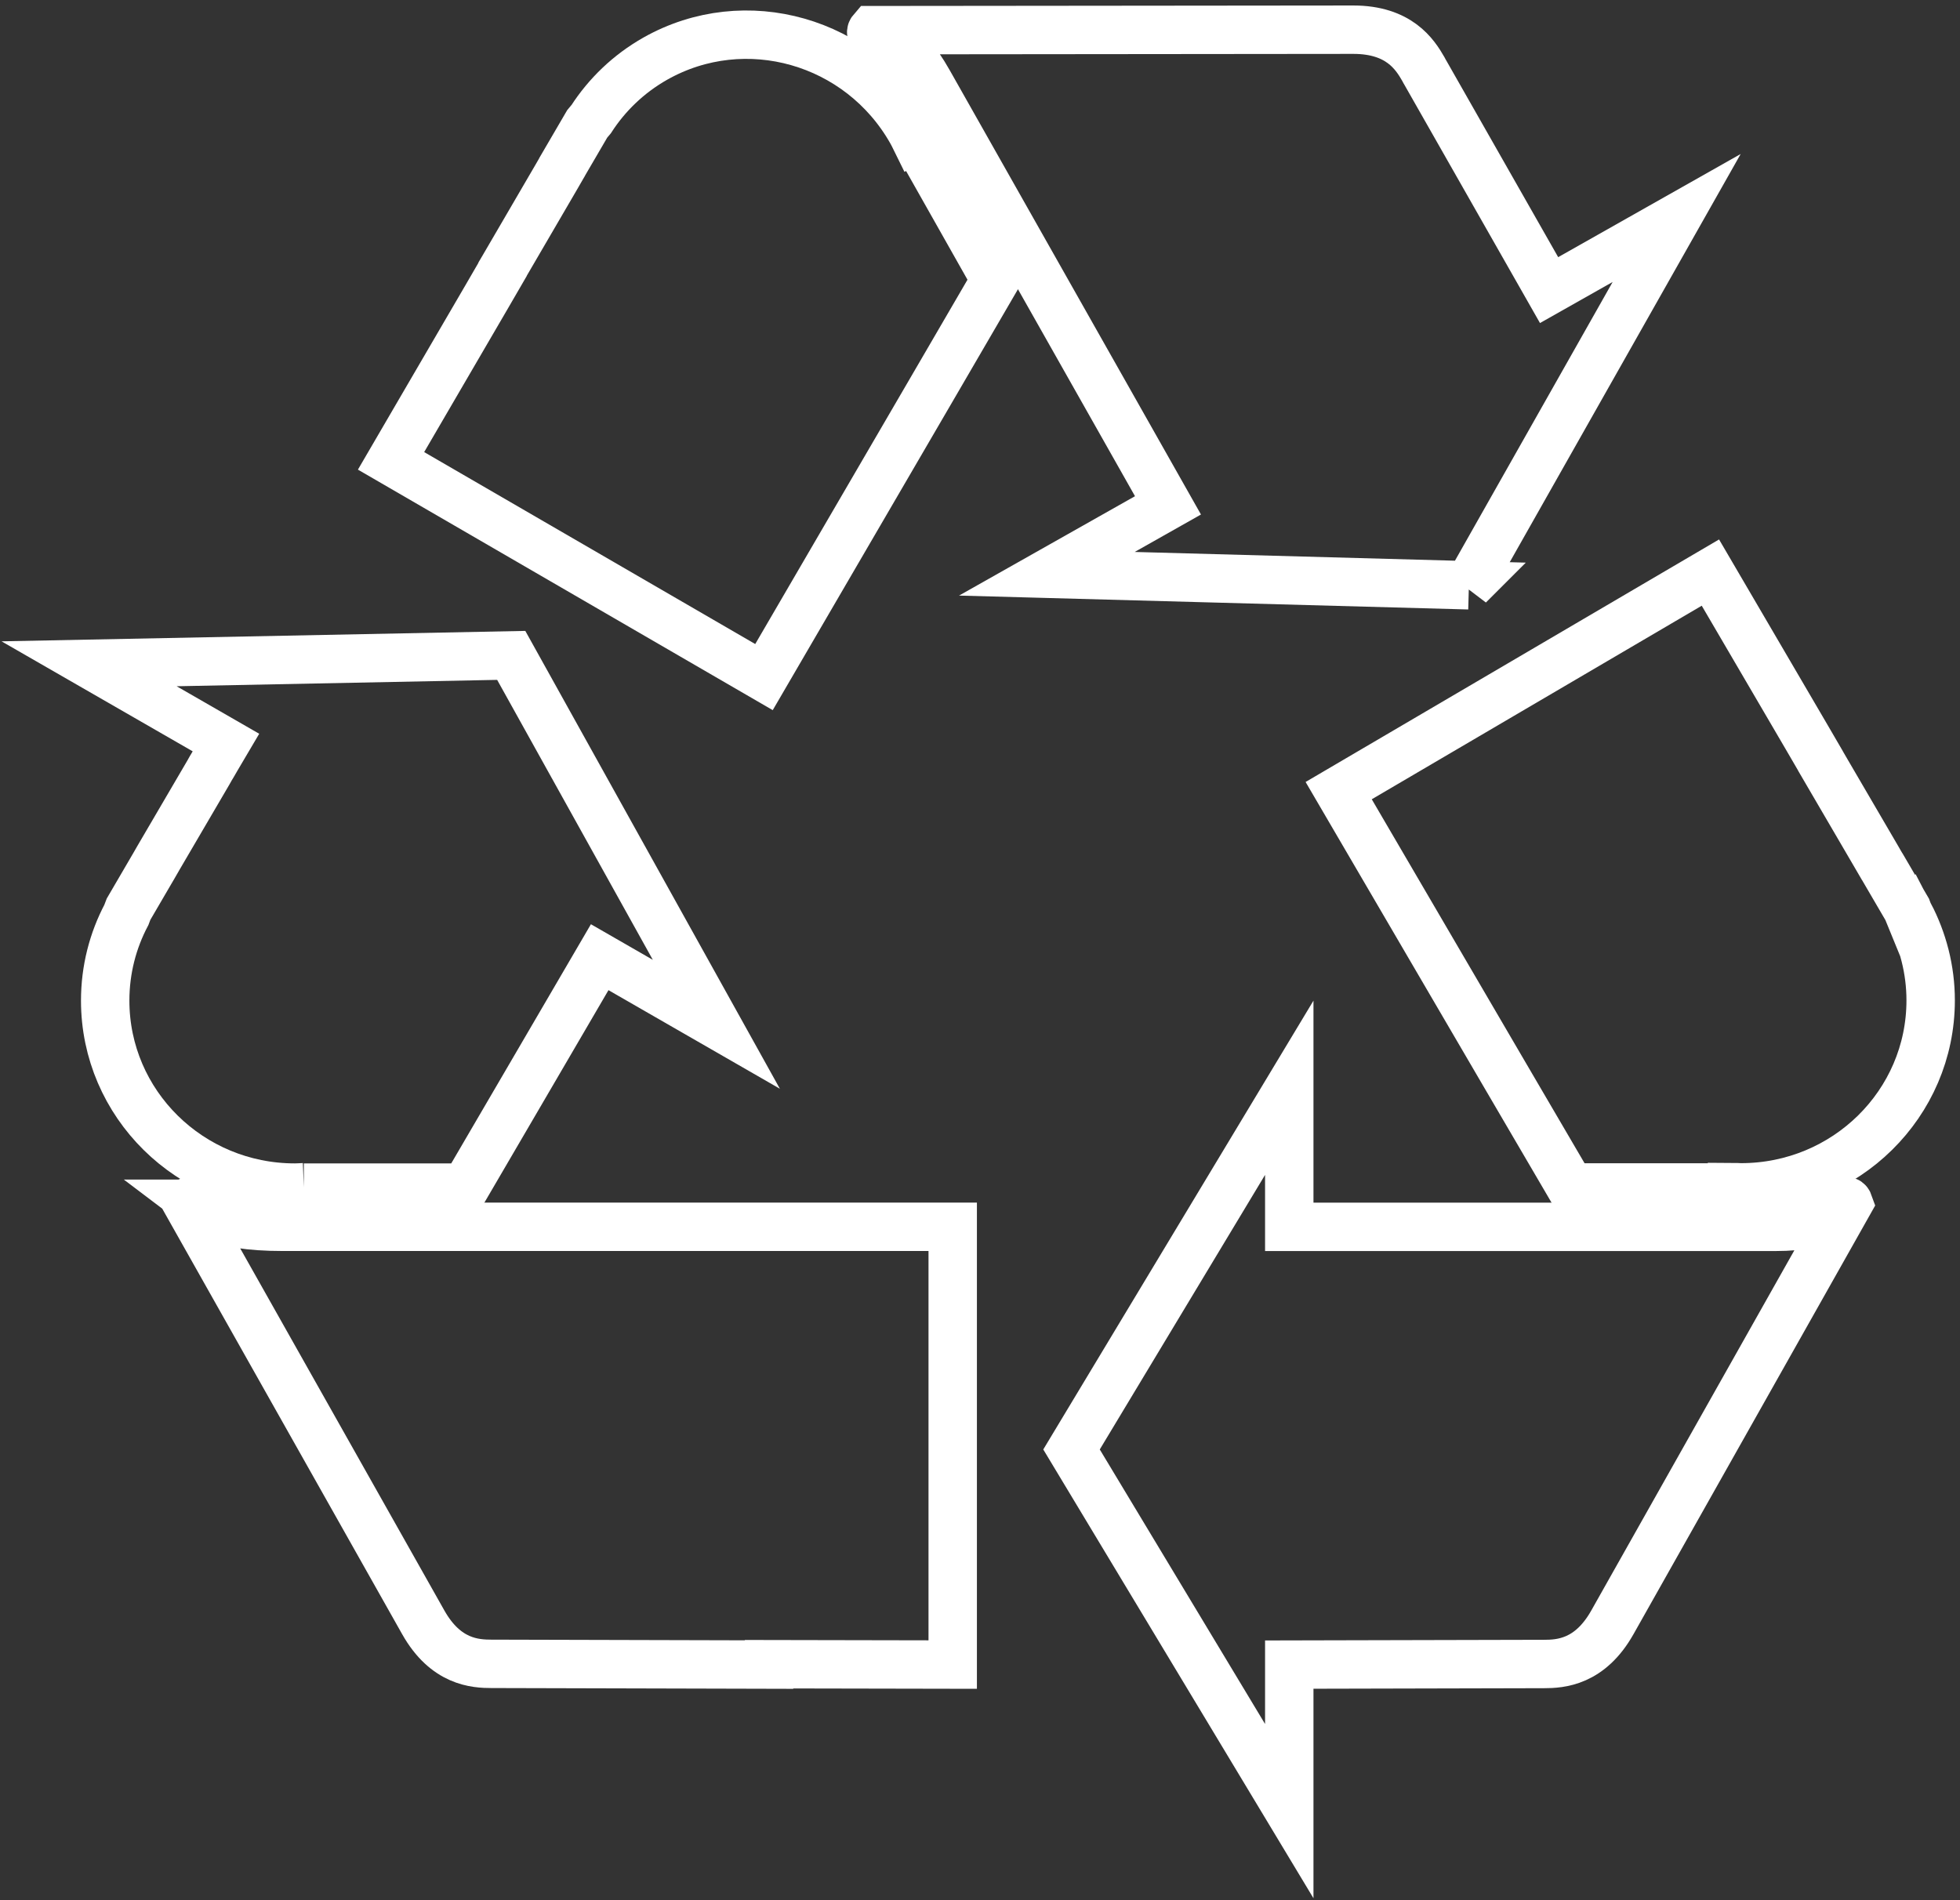 <svg width="66" height="64" viewBox="0 0 66 64" fill="none" xmlns="http://www.w3.org/2000/svg">
<rect x="0" y="0" width="66" height="64" fill="#333333" stroke="none"/>
<path d="M62.022 40.545C61.82 40.747 61.61 41.321 59.791 41.321H43.414V36.637L36.082 48.819L43.414 61V56.065L51.861 56.045H51.986C52.552 56.045 53.538 55.985 54.294 54.643L62.252 40.525C62.236 40.48 62.184 40.383 62.022 40.545Z" stroke="white" stroke-width="1.63"/>
<path d="M64.289 30.812C64.264 30.752 64.244 30.687 64.22 30.626L63.42 29.256C63.42 29.256 63.411 29.248 63.411 29.244C63.347 29.131 63.274 29.01 63.197 28.876L61.524 26.011C61.468 25.918 61.419 25.829 61.362 25.732C61.362 25.728 61.358 25.72 61.354 25.716L60.829 24.814L57.595 19.285L45.078 26.629L50.68 36.216L52.891 39.995H58.323V39.979C58.424 39.979 58.525 39.991 58.626 39.991C62.155 39.991 65.012 37.174 65.012 33.694C65.012 32.651 64.749 31.669 64.297 30.804L64.289 30.812Z" stroke="white" stroke-width="1.63"/>
<path d="M49.459 19.717L56.459 7.342L52.163 9.771L47.987 2.431C47.987 2.431 47.971 2.402 47.963 2.39L47.927 2.322C47.644 1.829 47.11 1 45.571 1L29.367 1.016C29.335 1.053 29.278 1.145 29.5 1.206C29.775 1.283 30.378 1.182 31.271 2.766L39.33 17.021L35.252 19.325L49.463 19.713L49.459 19.717Z" stroke="white" stroke-width="1.63"/>
<path d="M30.83 4.706C30.786 4.617 30.746 4.524 30.693 4.435C28.959 1.363 25.095 0.264 22.068 1.974C21.163 2.487 20.435 3.194 19.906 4.015C19.865 4.067 19.817 4.116 19.776 4.168L18.976 5.539C18.976 5.539 18.976 5.551 18.968 5.555C18.903 5.668 18.831 5.789 18.754 5.927L16.987 8.958C16.967 8.998 16.947 9.031 16.923 9.071C16.923 9.071 16.923 9.071 16.923 9.075L16.393 9.989L13.168 15.522L25.726 22.805L31.316 13.21L33.518 9.427L30.847 4.698L30.83 4.706Z" stroke="white" stroke-width="1.63"/>
<path d="M6.602 40.544C6.489 40.459 6.42 40.447 6.372 40.459C6.327 40.459 6.303 40.499 6.295 40.524L14.253 54.642C15.009 55.983 15.995 56.04 16.561 56.04H16.638H16.686L25.897 56.064V56.052L32.081 56.064V41.32H9.532C7.144 41.32 6.865 40.746 6.598 40.544H6.602Z" stroke="white" stroke-width="1.63"/>
<path d="M10.231 39.983V39.999H15.663L17.87 36.22L20.194 32.239L24.122 34.499L17.215 22.074L3 22.357L7.608 25.009L7.191 25.716C7.191 25.716 7.183 25.728 7.183 25.732C7.123 25.829 7.074 25.918 7.022 26.011L5.348 28.872C5.271 29.01 5.199 29.131 5.134 29.244C5.134 29.244 5.13 29.252 5.126 29.256L4.326 30.627C4.301 30.687 4.281 30.752 4.257 30.812C3.8 31.677 3.542 32.66 3.542 33.702C3.542 37.178 6.399 39.999 9.928 39.999C10.029 39.999 10.13 39.991 10.231 39.987V39.983Z" stroke="white" stroke-width="1.63"/>
</svg>
